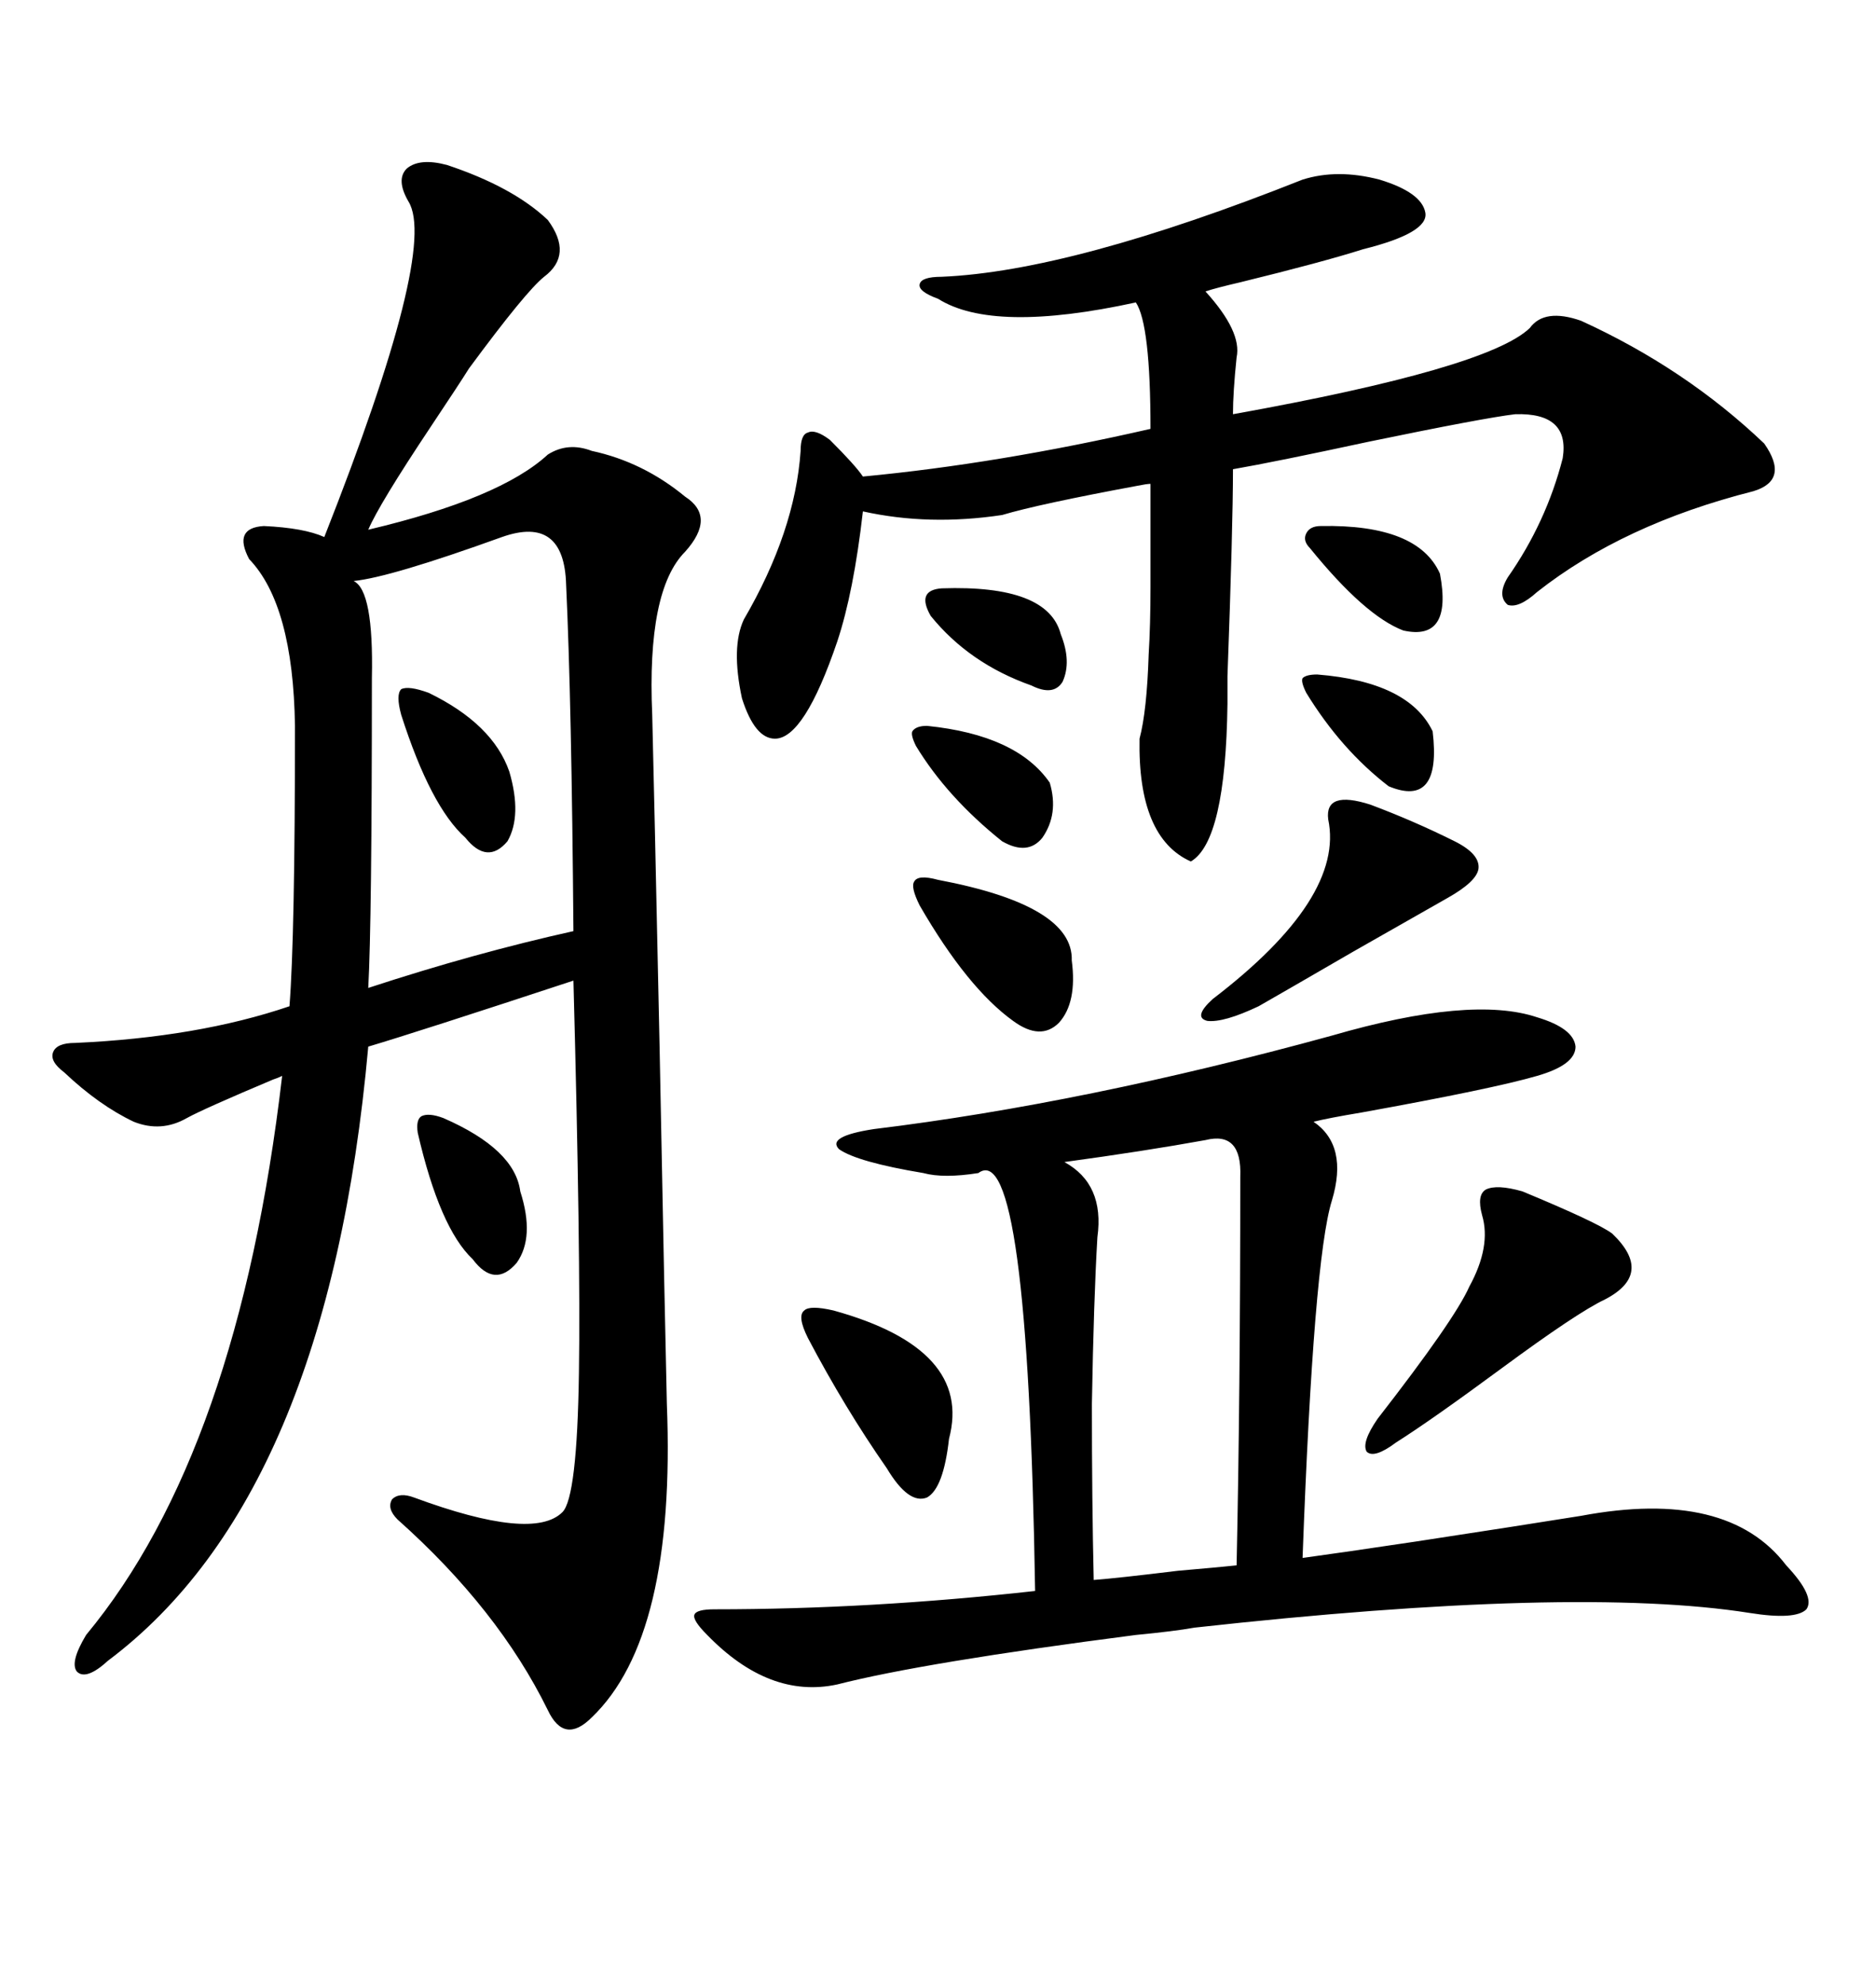 <svg xmlns="http://www.w3.org/2000/svg" xmlns:xlink="http://www.w3.org/1999/xlink" width="300" height="317.285"><path d="M106.64 224.41L106.64 224.41Q108.11 261.62 94.63 274.51L94.63 274.51Q90.23 278.91 87.60 273.34L87.60 273.34Q79.69 257.23 63.57 242.87L63.57 242.87Q61.82 241.11 62.70 239.65L62.70 239.65Q63.87 238.48 66.21 239.36L66.21 239.36Q85.25 246.39 89.94 241.70L89.94 241.70Q92.29 239.36 92.58 219.43L92.58 219.43Q92.87 200.39 91.70 156.74L91.70 156.74Q66.80 164.94 58.89 167.29L58.89 167.29Q52.44 239.06 17.29 265.43L17.29 265.43Q13.77 268.65 12.30 267.19L12.30 267.19Q11.13 265.72 13.77 261.33L13.77 261.33Q38.09 232.03 45.12 171.97L45.12 171.97Q44.53 172.27 43.65 172.56L43.65 172.56Q32.52 177.25 29.88 178.71L29.88 178.71Q25.78 181.05 21.39 179.30L21.39 179.30Q15.82 176.66 10.25 171.39L10.25 171.39Q7.91 169.63 8.50 168.16L8.50 168.16Q9.08 166.70 12.01 166.70L12.01 166.70Q31.64 165.82 46.29 160.84L46.29 160.84Q47.17 149.71 47.17 116.02L47.17 116.02Q46.88 96.68 39.84 89.36L39.84 89.36Q37.21 84.38 42.19 84.08L42.19 84.08Q48.63 84.38 51.86 85.84L51.86 85.84Q70.02 39.84 65.33 32.23L65.33 32.23Q63.28 28.71 65.04 26.95L65.04 26.95Q67.09 25.20 71.48 26.37L71.48 26.37Q82.03 29.88 87.60 35.16L87.60 35.16Q91.70 40.72 87.01 44.24L87.01 44.24Q84.08 46.58 75 58.89L75 58.89Q73.54 61.23 68.85 68.26L68.85 68.26Q60.64 80.57 58.89 84.67L58.89 84.67Q79.98 79.69 87.60 72.66L87.60 72.66Q90.82 70.61 94.63 72.07L94.63 72.07Q102.83 73.83 109.57 79.39L109.57 79.39Q114.55 82.62 109.57 88.18L109.57 88.18Q103.42 94.34 104.30 114.26L104.30 114.26Q104.59 125.68 105.47 166.99L105.47 166.99Q106.35 212.40 106.64 224.41ZM245.80 162.60L245.80 162.60Q251.66 164.36 251.95 167.29L251.95 167.29Q251.95 170.21 245.80 171.97L245.80 171.97Q238.77 174.02 217.68 177.83L217.68 177.83Q212.40 178.71 210.06 179.30L210.06 179.30Q215.63 183.11 212.99 191.89L212.99 191.89Q210.06 201.27 208.30 249.02L208.30 249.02Q214.75 248.14 226.46 246.39L226.46 246.39Q243.75 243.75 252.83 242.29L252.83 242.29Q276.27 237.89 285.64 250.20L285.64 250.20Q290.33 255.18 288.87 257.23L288.87 257.23Q287.11 258.98 279.79 257.81L279.79 257.81Q251.95 253.42 191.02 260.16L191.02 260.16Q187.79 260.74 181.64 261.33L181.64 261.33Q147.66 265.72 133.89 269.24L133.89 269.24Q123.05 271.58 113.09 261.33L113.09 261.33Q110.74 258.98 111.04 258.11L111.04 258.11Q111.33 257.23 114.26 257.23L114.26 257.23Q139.16 257.23 165.53 254.30L165.53 254.30Q164.36 181.64 156.45 187.50L156.45 187.50Q150.88 188.38 147.66 187.50L147.66 187.50Q137.11 185.74 134.18 183.69L134.18 183.69Q132.13 181.64 139.75 180.47L139.75 180.47Q173.44 176.37 212.99 165.53L212.99 165.53Q235.25 159.08 245.80 162.60ZM208.30 28.71L208.30 28.71Q213.87 26.95 220.61 28.71L220.61 28.71Q227.34 30.76 227.93 33.98L227.93 33.98Q228.52 37.21 217.97 39.84L217.97 39.84Q211.52 41.89 198.34 45.12L198.34 45.12Q194.53 46.00 192.77 46.58L192.77 46.58Q198.63 53.03 197.75 57.13L197.75 57.13Q197.17 62.70 197.17 66.21L197.17 66.21Q237.89 58.89 244.63 52.44L244.63 52.44Q246.97 49.22 252.83 51.27L252.83 51.27Q269.53 58.89 282.13 70.90L282.13 70.90Q286.23 76.76 280.37 78.52L280.37 78.52Q259.57 83.79 245.80 94.63L245.80 94.63Q242.87 97.27 241.11 96.68L241.11 96.68Q239.36 95.21 241.11 92.29L241.11 92.29Q247.27 83.50 249.90 73.24L249.90 73.24Q251.07 65.92 242.29 66.21L242.29 66.21Q237.30 66.80 218.85 70.61L218.85 70.61Q203.91 73.83 197.17 75L197.17 75Q197.17 84.08 196.29 108.11L196.29 108.11Q196.29 112.21 196.29 112.50L196.29 112.50Q196.00 134.47 190.43 137.70L190.43 137.70Q181.93 133.89 182.23 118.07L182.23 118.07Q183.40 113.67 183.69 104.59L183.69 104.59Q183.98 99.90 183.98 93.75L183.98 93.75Q183.98 88.48 183.98 77.34L183.98 77.34Q183.40 77.34 181.93 77.64L181.93 77.64Q166.11 80.57 160.25 82.32L160.25 82.32Q148.54 84.08 137.99 81.74L137.99 81.74Q136.52 94.63 133.89 102.54L133.89 102.54Q128.61 118.07 123.93 118.07L123.93 118.07Q120.70 118.07 118.65 111.62L118.65 111.62Q116.89 103.42 118.95 99.02L118.95 99.02Q127.15 84.96 128.03 72.07L128.03 72.07Q128.03 69.43 129.20 69.14L129.20 69.14Q130.37 68.55 132.71 70.31L132.71 70.31Q136.82 74.41 137.99 76.17L137.99 76.17Q159.67 74.12 183.98 68.55L183.98 68.55Q183.98 51.86 181.64 48.34L181.64 48.34Q158.79 53.32 150 47.75L150 47.75Q146.78 46.58 147.07 45.41L147.07 45.41Q147.36 44.24 150.59 44.24L150.59 44.24Q171.39 43.36 208.30 28.71ZM80.27 85.84L80.27 85.84Q62.40 92.29 56.54 92.87L56.54 92.87Q59.77 94.34 59.47 108.40L59.47 108.40Q59.47 147.36 58.89 157.91L58.89 157.91Q75.88 152.34 91.70 148.83L91.70 148.83Q91.41 112.21 90.53 93.46L90.53 93.46Q90.23 82.32 80.27 85.84ZM192.77 182.23L192.77 182.23Q183.11 183.98 170.21 185.74L170.21 185.74Q176.66 189.26 175.49 197.75L175.49 197.75Q174.90 207.71 174.61 224.41L174.61 224.41Q174.61 239.94 174.90 252.54L174.90 252.54Q178.71 252.25 188.38 251.07L188.38 251.07Q195.12 250.49 197.75 250.20L197.75 250.20Q198.34 222.66 198.34 188.09L198.34 188.09Q198.63 180.76 192.77 182.23ZM237.01 194.24L237.01 194.24Q236.13 191.02 237.60 190.14L237.60 190.14Q239.36 189.26 243.46 190.43L243.46 190.43Q255.47 195.41 257.81 197.17L257.81 197.17Q264.55 203.61 256.64 207.71L256.64 207.71Q252.25 209.77 239.94 218.85L239.94 218.85Q228.81 227.05 223.24 230.57L223.24 230.57Q219.73 233.20 218.55 232.03L218.55 232.03Q217.68 230.57 220.31 226.76L220.31 226.76Q232.62 210.94 234.96 205.66L234.96 205.66Q238.48 199.22 237.01 194.24ZM219.14 128.61L219.14 128.61Q226.17 131.25 232.62 134.47L232.62 134.47Q236.72 136.52 236.43 138.87L236.43 138.87Q236.13 140.92 231.45 143.55L231.45 143.55Q227.34 145.90 216.50 152.05L216.50 152.05Q205.37 158.50 201.27 160.84L201.27 160.84Q195.70 163.48 193.07 163.18L193.07 163.18Q190.72 162.60 193.95 159.67L193.95 159.67Q215.04 143.55 212.40 130.96L212.40 130.96Q211.82 126.27 219.14 128.61ZM129.20 213.87L129.20 213.87Q127.44 210.35 128.61 209.47L128.61 209.47Q129.49 208.59 133.30 209.47L133.30 209.47Q155.57 215.63 151.76 229.98L151.76 229.98Q150.88 237.89 148.24 239.36L148.24 239.36Q145.31 240.53 141.80 234.67L141.80 234.67Q135.06 225 129.20 213.87ZM147.07 144.73L147.07 144.73Q145.61 141.80 146.19 140.92L146.19 140.92Q146.78 139.75 150 140.63L150 140.63Q171.68 144.73 171.39 153.52L171.39 153.52Q172.27 160.25 169.34 163.48L169.34 163.48Q166.41 166.41 162.01 163.18L162.01 163.18Q154.69 157.91 147.07 144.73ZM68.55 110.74L68.55 110.74Q78.81 115.72 81.45 123.34L81.45 123.34Q83.50 130.37 81.15 134.47L81.15 134.47Q77.93 138.28 74.41 133.89L74.41 133.89Q68.85 128.91 64.16 114.26L64.16 114.26Q63.28 111.04 64.16 110.16L64.16 110.16Q65.33 109.57 68.55 110.74ZM70.90 178.71L70.90 178.71Q82.32 183.69 83.20 190.43L83.20 190.43Q85.55 197.75 82.62 201.86L82.62 201.86Q79.10 205.96 75.59 201.27L75.59 201.27Q70.31 196.29 66.80 181.05L66.80 181.05Q66.50 179.00 67.38 178.42L67.38 178.42Q68.55 177.83 70.90 178.71ZM148.24 116.02L148.24 116.02Q162.60 117.48 167.87 125.10L167.87 125.10Q169.34 130.08 166.70 133.89L166.70 133.89Q164.36 136.82 160.25 134.47L160.25 134.47Q151.46 127.44 146.48 119.24L146.48 119.24Q145.61 117.48 145.90 116.89L145.90 116.89Q146.48 116.02 148.24 116.02ZM211.23 84.08L211.23 84.08Q226.76 83.79 230.27 91.70L230.27 91.70Q232.32 102.54 224.41 100.78L224.41 100.78Q218.26 98.44 209.47 87.60L209.47 87.60Q208.30 86.43 208.89 85.25L208.89 85.25Q209.47 84.08 211.23 84.08ZM210.64 107.81L210.64 107.81Q225.29 108.98 229.10 116.89L229.10 116.89Q230.57 129.20 222.07 125.68L222.07 125.68Q214.45 119.82 208.89 110.74L208.89 110.74Q208.01 108.98 208.30 108.40L208.30 108.40Q208.89 107.81 210.64 107.81ZM150.59 94.04L150.59 94.04Q167.58 93.46 169.63 101.37L169.63 101.37Q171.39 105.76 169.92 108.98L169.92 108.98Q168.46 111.33 164.94 109.57L164.94 109.57Q154.98 106.05 148.83 98.44L148.83 98.44Q146.48 94.34 150.59 94.04Z"/></svg>